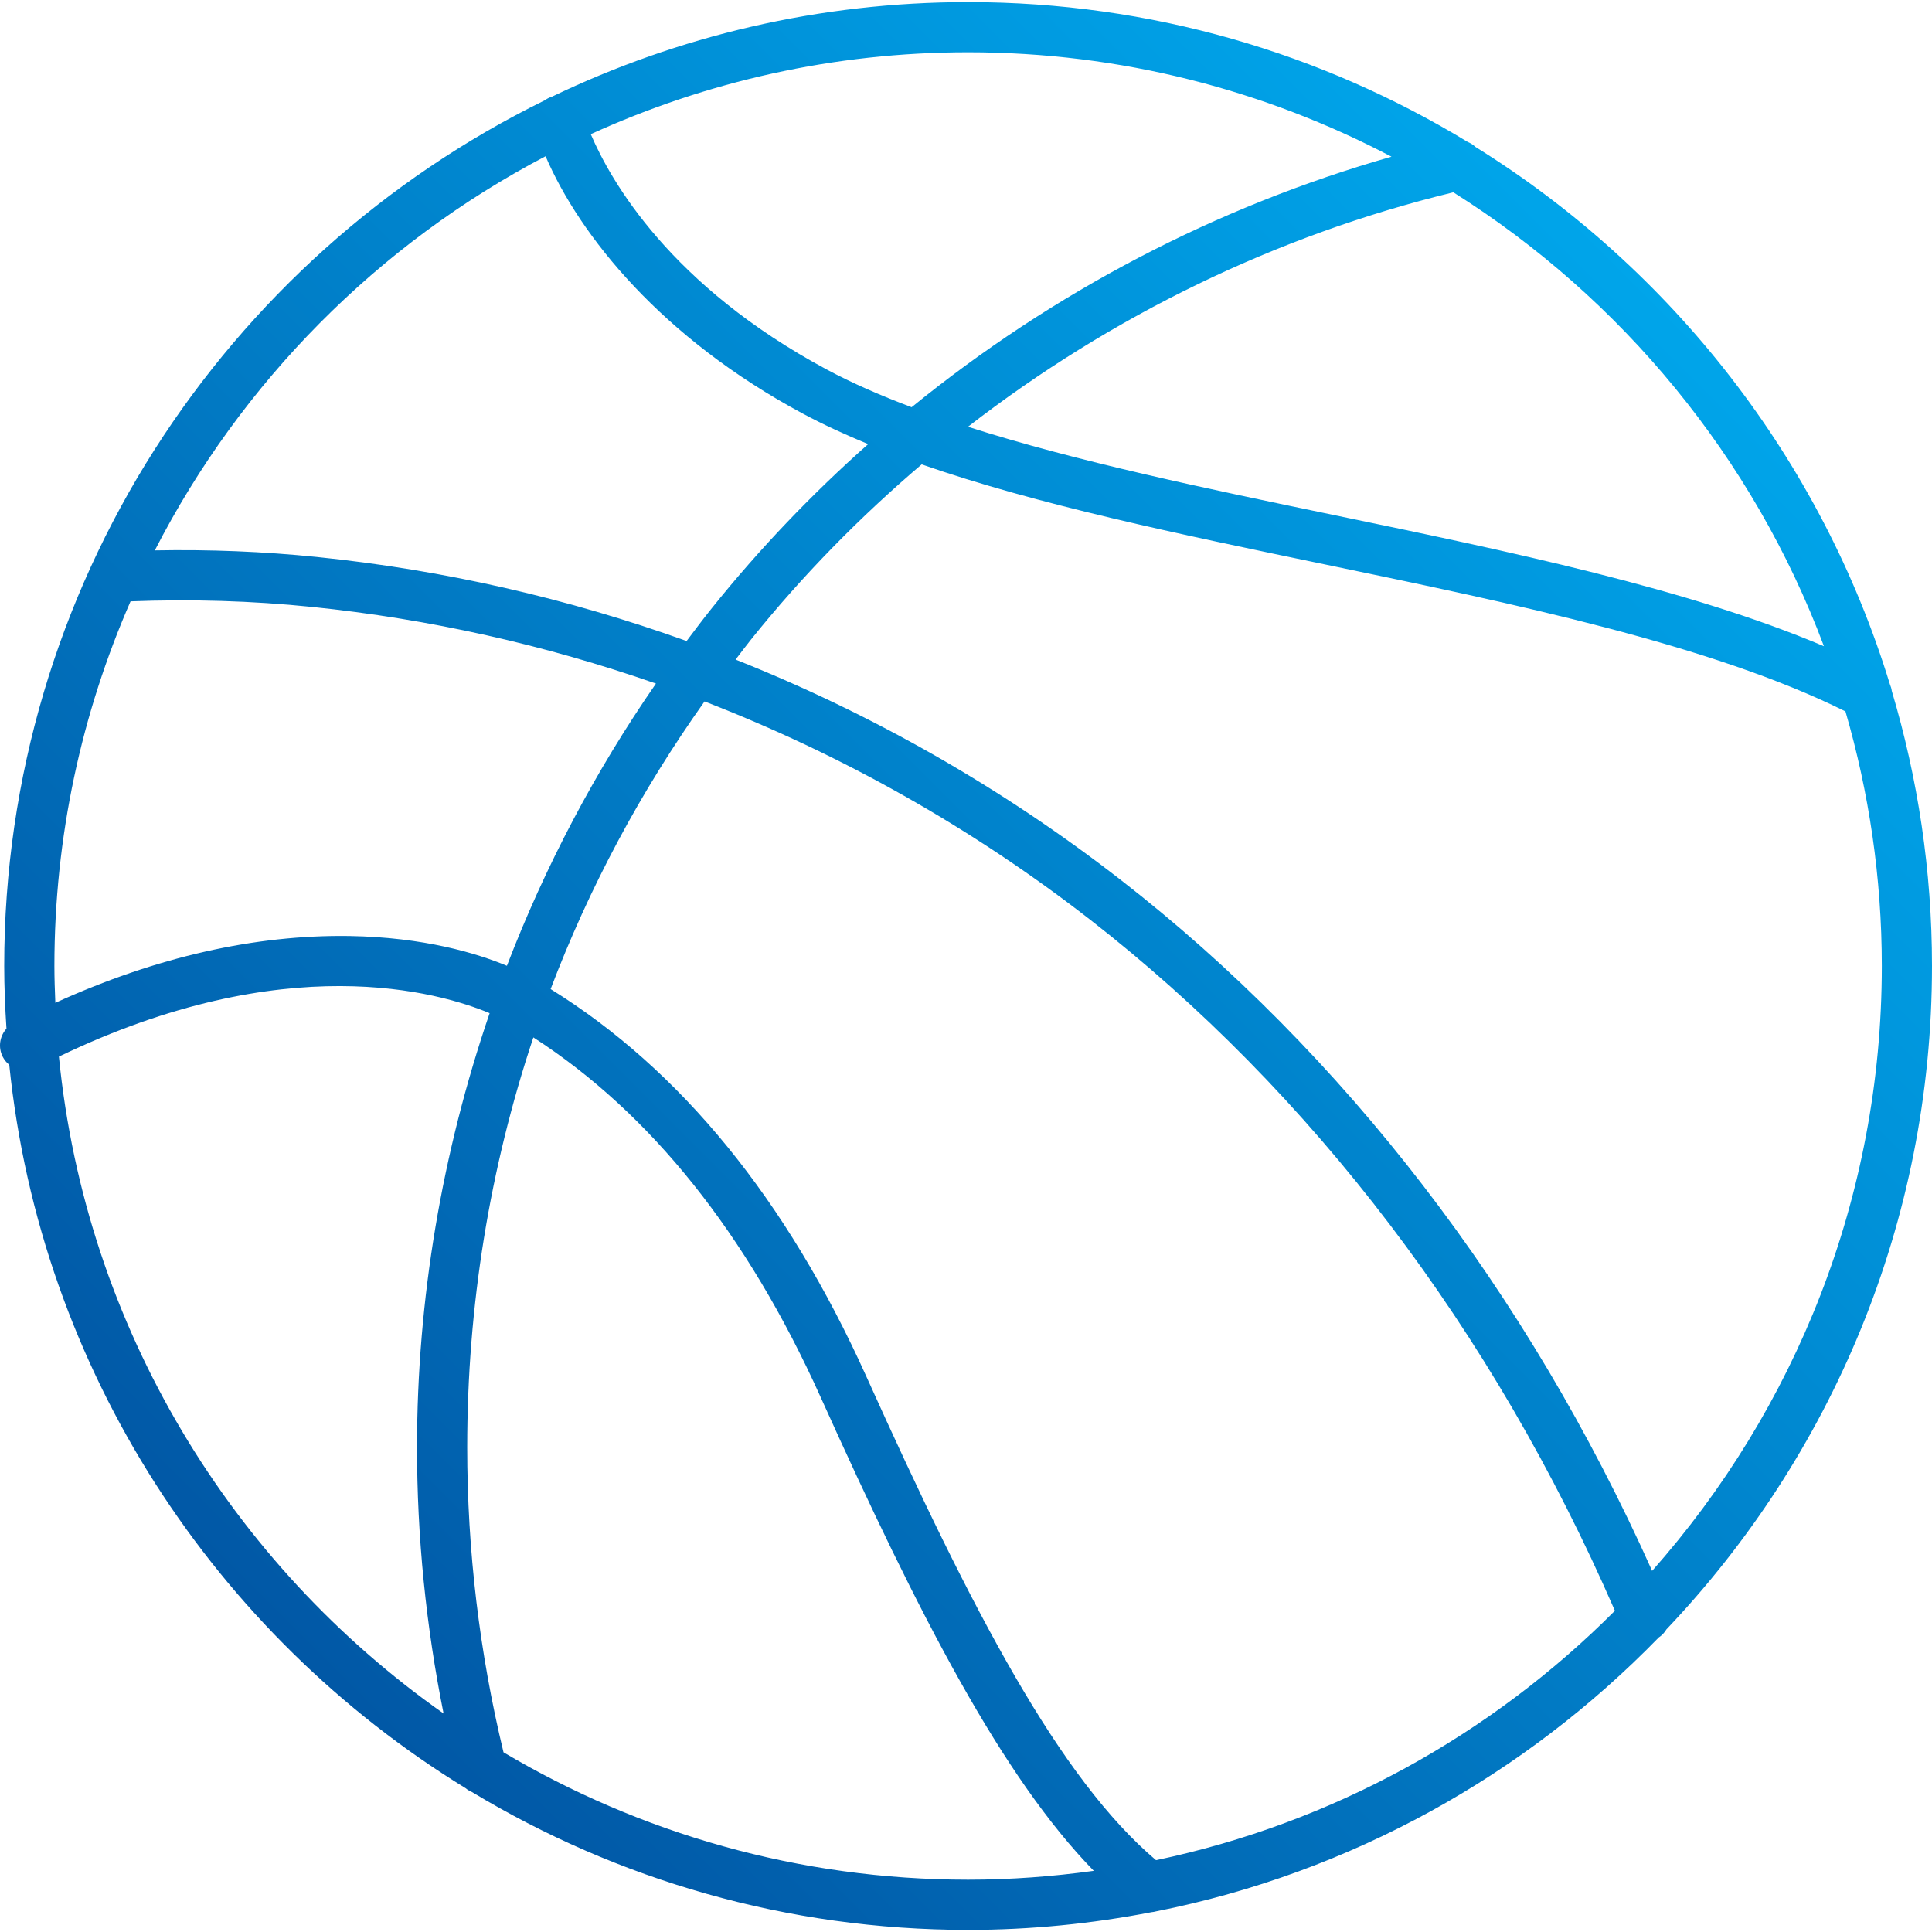 <?xml version="1.0" encoding="UTF-8"?>
<svg id="Ebene_1" xmlns="http://www.w3.org/2000/svg" xmlns:xlink="http://www.w3.org/1999/xlink" baseProfile="tiny" version="1.2" viewBox="0 0 150 150">
  <!-- Generator: Adobe Illustrator 29.5.1, SVG Export Plug-In . SVG Version: 2.1.0 Build 141)  -->
  <defs>
    <linearGradient id="Neues_Verlaufsfeld_1" data-name="Neues Verlaufsfeld 1" x1="10.317" y1="139.863" x2="139.114" y2="11.066" gradientUnits="userSpaceOnUse">
      <stop offset="0" stop-color="#014f9e"/>
      <stop offset="1" stop-color="#00adf1"/>
    </linearGradient>
  </defs>
  <path d="M129.378,126.507c12.764-13.428,20.622-31.562,20.622-51.507,0-7.419-1.101-14.582-3.121-21.354-.022-.183-.078-.359-.15-.529-5.354-17.476-16.948-32.243-32.171-41.708-.176-.167-.382-.297-.606-.389C102.634,4.133,89.354.163,75.164.163c-11.573,0-22.539,2.642-32.331,7.352-.004.001-.007.001-.011.002-.198.062-.374.159-.535.273C17.461,19.984.327,45.525.327,75c0,1.635.071,3.253.175,4.863-.526.585-.668,1.453-.286,2.193.127.246.3.451.502.615,2.43,23.757,16.022,44.255,35.428,56.161.148.126.313.222.492.299,11.262,6.791,24.444,10.706,38.526,10.706,4.873,0,9.634-.484,14.249-1.377.114-.011.226-.029.337-.06,15.148-3.005,28.656-10.599,39.029-21.264.25-.164.451-.38.599-.628ZM128.271,121.961c-9.7-21.665-23.924-40.184-41.296-53.675-9.168-7.12-19.225-12.849-29.864-17.077.409-.53.804-1.068,1.225-1.591,3.977-4.951,8.421-9.478,13.223-13.563,8.974,3.126,19.91,5.401,31.317,7.768,14.761,3.063,29.999,6.234,40.405,11.41,1.825,6.279,2.823,12.907,2.823,19.767,0,17.998-6.749,34.441-17.833,46.961ZM141.61,50.172c-10.56-4.48-24.452-7.364-37.943-10.163-9.912-2.057-20.043-4.163-28.515-6.874,11.122-8.616,23.985-14.878,37.684-18.204,13.069,8.226,23.28,20.585,28.774,35.24ZM108.036,12.165c-13.593,3.871-26.3,10.534-37.258,19.452-2.395-.903-4.611-1.868-6.575-2.92-12.136-6.502-16.774-14.621-18.336-18.28,8.937-4.071,18.852-6.358,29.297-6.358,11.858,0,23.038,2.94,32.872,8.106ZM42.358,12.131c2.661,6.182,9.02,14.114,20.006,20,1.564.838,3.257,1.614,5.04,2.35-4.368,3.872-8.425,8.115-12.105,12.696-.683.85-1.337,1.721-1.991,2.591-9.229-3.315-18.859-5.518-28.703-6.525-4.176-.427-8.395-.591-12.585-.512,6.704-13.066,17.337-23.788,30.339-30.601ZM10.135,46.688c4.673-.181,9.401-.046,14.073.431,9.152.936,18.109,2.952,26.719,5.953-4.727,6.83-8.606,14.194-11.571,21.912-2.344-.973-6.429-2.214-12.209-2.312-7.326-.112-15.011,1.623-22.851,5.187-.038-.949-.073-1.9-.073-2.858,0-10.062,2.119-19.633,5.912-28.312ZM4.574,82.034c17.572-8.469,29.517-5.008,33.441-3.372-3.691,10.795-5.638,22.194-5.638,33.716,0,6.96.7,13.885,2.061,20.657-16.447-11.576-27.783-29.943-29.865-51.001ZM39.093,136.051c-1.865-7.71-2.819-15.669-2.819-23.674,0-11.014,1.755-21.705,5.136-31.832,9.094,5.867,16.587,15.24,22.293,27.906,7.706,17.105,14.135,29.535,21.219,36.801-3.192.441-6.447.687-9.758.687-13.164,0-25.494-3.616-36.071-9.889ZM89.752,144.425c-7.463-6.326-14.179-19.112-22.497-37.573-6.178-13.715-14.42-23.812-24.505-30.06,2.985-7.86,6.982-15.345,11.951-22.333,10.658,4.128,20.73,9.795,29.883,16.904,17.27,13.411,31.348,31.962,40.797,53.694-9.573,9.604-21.875,16.481-35.628,19.368Z" fill="url(#Neues_Verlaufsfeld_1)"/>
</svg>
